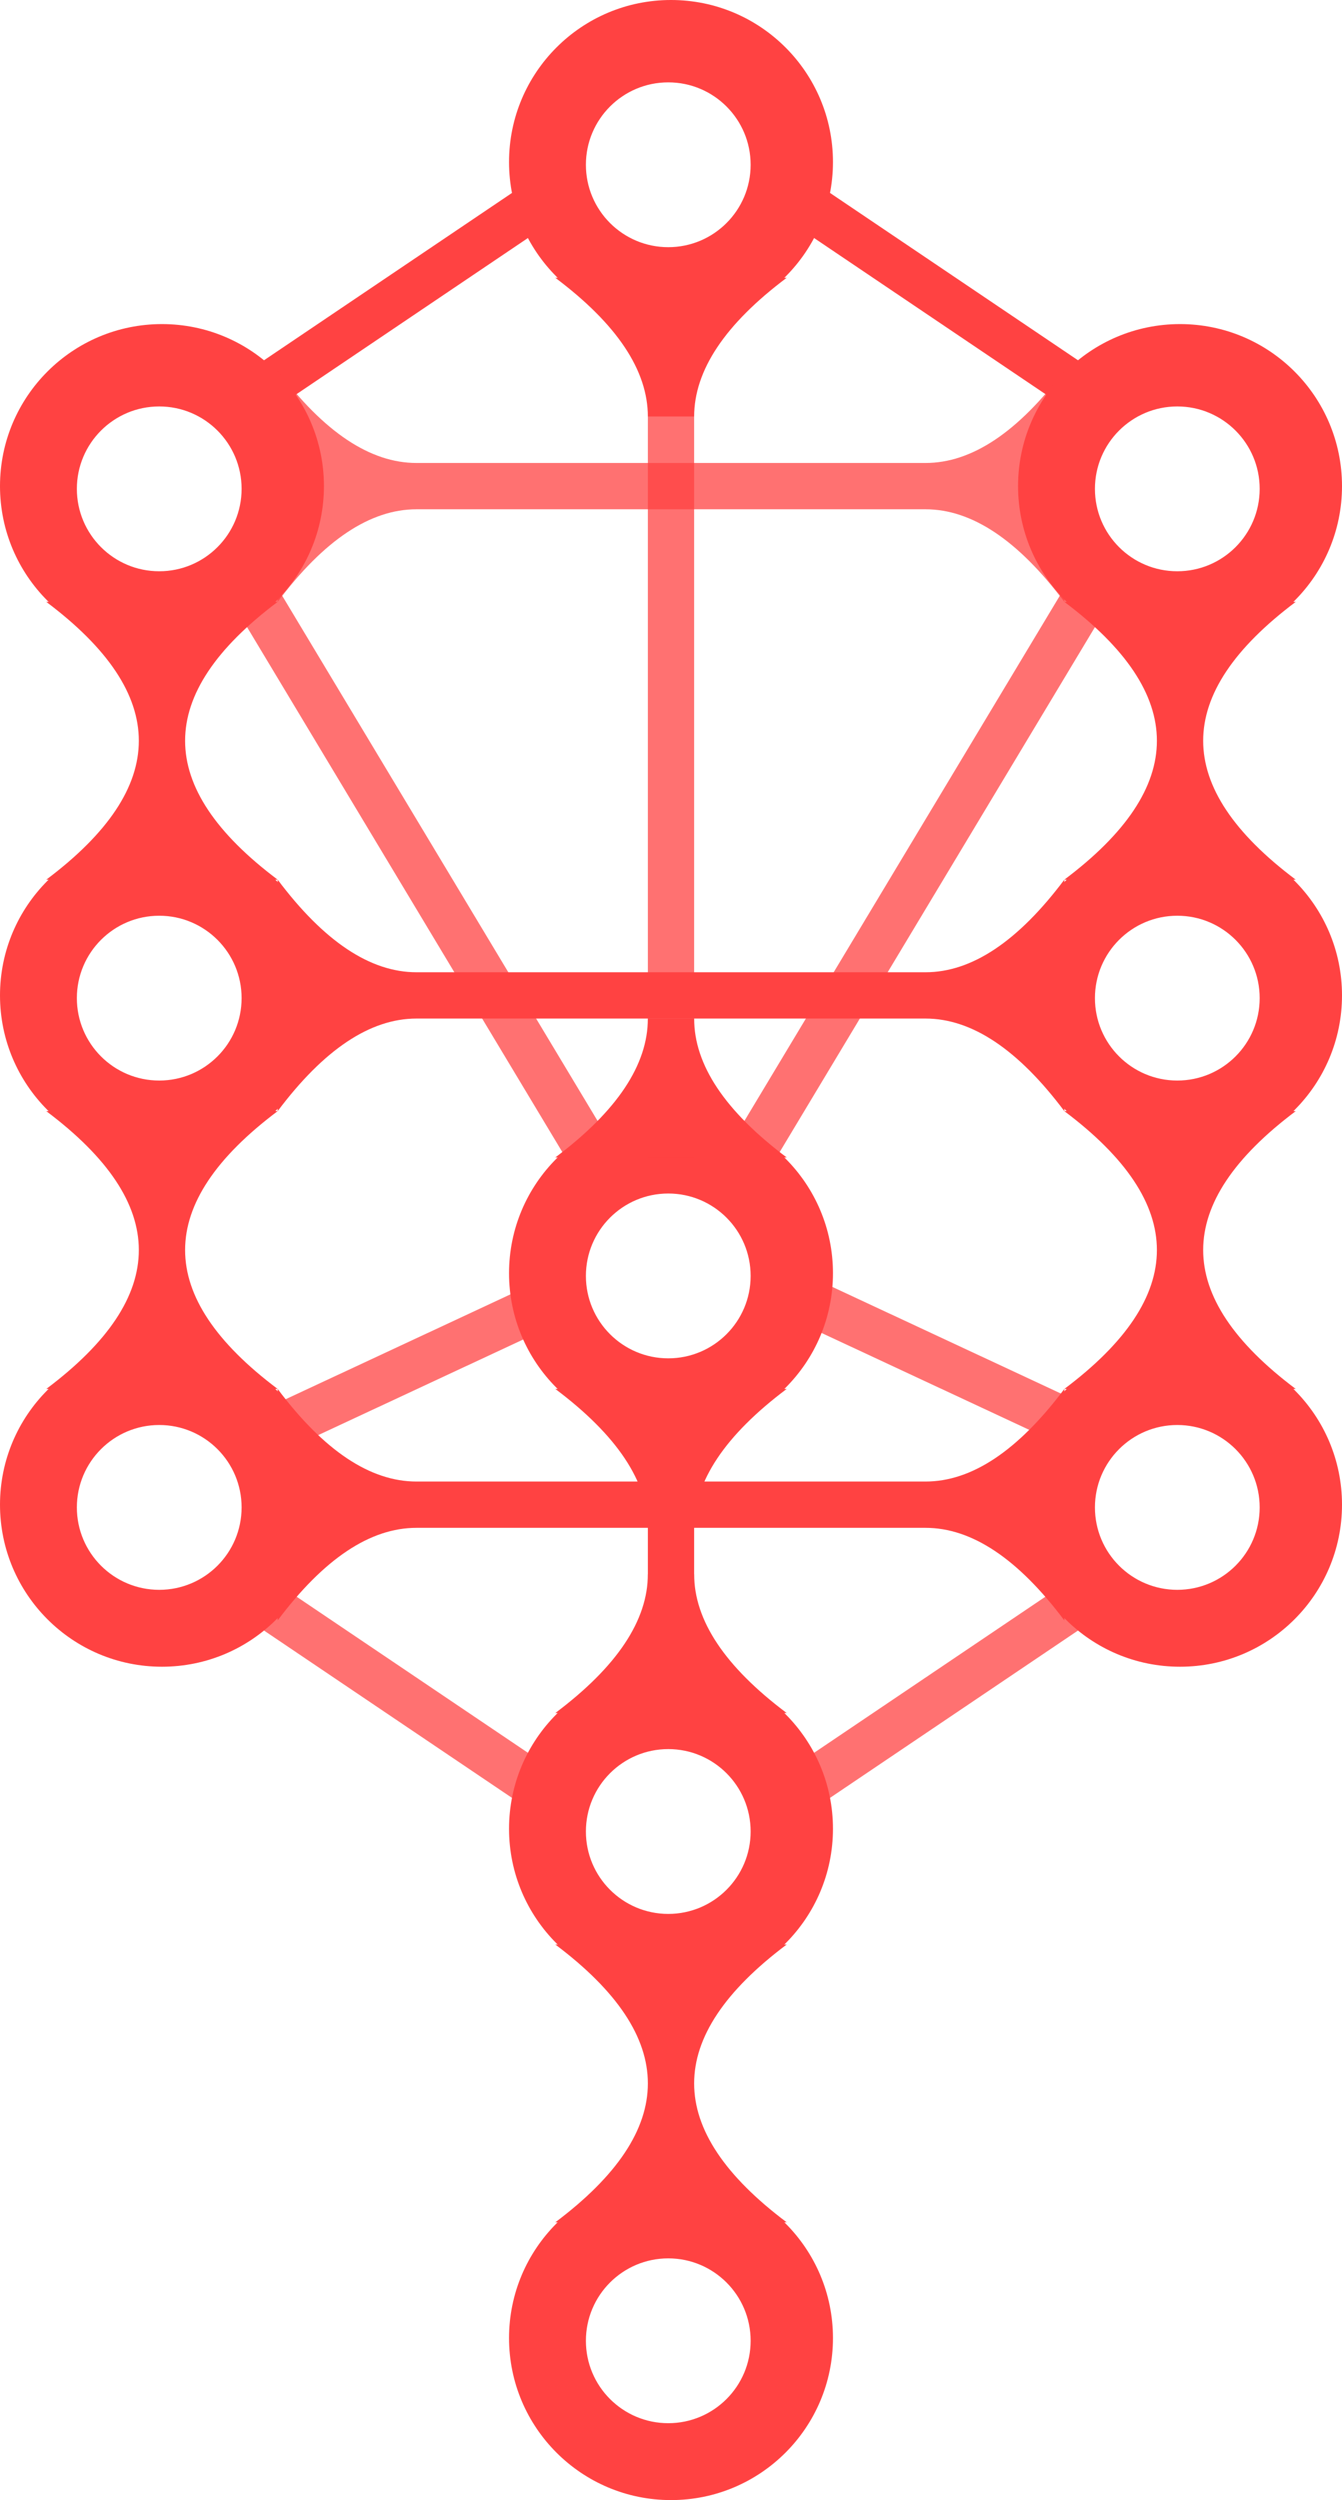 <svg xmlns="http://www.w3.org/2000/svg"
     width="29"
     height="54"
     viewBox="0 0 29 54"
     fill="#FF4242"
>
  <path d="M14.5 7C12.567 7 11 5.433 11 3.5S12.567 0 14.5 0 18 1.567 18 3.5 16.433 7 14.5 7Zm-.059-1.661c.983 0 1.78-.797 1.78-1.78s-.797-1.78-1.78-1.78c-.983 0-1.78.797-1.78 1.78s.797 1.78 1.78 1.78Z"/>
  <path d="m11.122 4.128.559.829-5.803 3.914-.559-.829z"/>
  <path d="m12.142 27.439.423.906-6.344 2.958-.423-.906zM17.22 27.439l-.423.906 6.344 2.958.423-.906z" opacity=".75"/>
  <path d="m17.878 4.128-.559.829 5.803 3.914.559-.829z"/>
  <path d="m6.066 12.814-.857.515L12.934 26.186l.857-.515zM22.934 12.814l.857.515L16.066 26.186l-.857-.515zM11.122 38.872l.559-.829-5.803-3.914-.559.829zM17.878 38.872l-.559-.829 5.803-3.914.559.829z" opacity=".75"/>
  <path d="M14.5 43c-1.933 0-3.5-1.567-3.5-3.5s1.567-3.5 3.5-3.5 3.5 1.567 3.5 3.5-1.567 3.5-3.5 3.5Zm-.059-1.661c.983 0 1.78-.797 1.78-1.78 0-.983-.797-1.78-1.78-1.78-.983 0-1.78.797-1.78 1.78 0 .983.797 1.78 1.78 1.78ZM14.5 31c-1.933 0-3.5-1.567-3.5-3.5s1.567-3.5 3.5-3.5 3.5 1.567 3.5 3.5-1.567 3.5-3.5 3.5Zm-.059-1.661c.983 0 1.78-.797 1.78-1.78 0-.983-.797-1.78-1.78-1.78-.983 0-1.78.797-1.78 1.78 0 .983.797 1.78 1.78 1.78ZM14.5 54c-1.933 0-3.5-1.567-3.5-3.5s1.567-3.5 3.5-3.5 3.5 1.567 3.5 3.5-1.567 3.5-3.5 3.5Zm-.059-1.661c.983 0 1.78-.797 1.78-1.78 0-.983-.797-1.78-1.78-1.78-.983 0-1.78.797-1.78 1.78 0 .983.797 1.78 1.78 1.78ZM3.5 14C1.567 14 0 12.433 0 10.5 0 8.567 1.567 7 3.5 7S7 8.567 7 10.5C7 12.433 5.433 14 3.5 14Zm-.059-1.661c.983 0 1.78-.797 1.78-1.78 0-.983-.797-1.78-1.78-1.78s-1.78.797-1.78 1.78c0 .983.797 1.78 1.78 1.78ZM3.5 25C1.567 25 0 23.433 0 21.5S1.567 18 3.5 18 7 19.567 7 21.5 5.433 25 3.5 25Zm-.059-1.661c.983 0 1.78-.797 1.78-1.78 0-.983-.797-1.78-1.78-1.78s-1.78.797-1.78 1.78c0 .983.797 1.78 1.78 1.78ZM25.5 14c-1.933 0-3.5-1.567-3.5-3.5C22 8.567 23.567 7 25.5 7S29 8.567 29 10.5c0 1.933-1.567 3.5-3.5 3.5Zm-.059-1.661c.983 0 1.78-.797 1.78-1.78 0-.983-.797-1.78-1.78-1.78-.983 0-1.78.797-1.78 1.78 0 .983.797 1.78 1.78 1.78Z"/>
  <path d="M23 13h5c-1.333 1-2 2-2 3h-1c0-1-.667-2-2-3Zm0 6c1.333-1 2-2 2-3h1c0 1 .667 2 2 3h-5ZM12 6h5c-1.333 1-2 2-2 3h-1c0-1-.667-2-2-3Z"/>
  <path d="M9 10c-1 0-2-.667-3-2v5c1-1.333 2-2 3-2h11c1 0 2 .667 3 2V8c-1 1.333-2 2-3 2H9Z" opacity=".75"/>
  <path d="M9 21c-1 0-2-.667-3-2v5c1-1.333 2-2 3-2h11c1 0 2 .667 3 2v-5c-1 1.333-2 2-3 2H9ZM9 32c-1 0-2-.667-3-2v5c1-1.333 2-2 3-2h11c1 0 2 .667 3 2v-5c-1 1.333-2 2-3 2H9Z"/>
  <path d="M12 30h5c-1.333 1-2 2-2 3h-1c0-1-.667-2-2-3ZM12 42h5c-1.333 1-2 2-2 3h-1c0-1-.667-2-2-3ZM12 25h5c-1.333-1-2-2-2-3h-1c0 1-.667 2-2 3ZM12 37h5c-1.333-1-2-2-2-3h-1c0 1-.667 2-2 3ZM12 48h5c-1.333-1-2-2-2-3h-1c0 1-.667 2-2 3ZM23 24h5c-1.333 1-2 2-2 3h-1c0-1-.667-2-2-3Zm0 6c1.333-1 2-2 2-3h1c0 1 .667 2 2 3h-5ZM1 13h5c-1.333 1-2 2-2 3H3c0-1-.667-2-2-3Zm0 6c1.333-1 2-2 2-3h1c0 1 .667 2 2 3H1ZM1 24h5c-1.333 1-2 2-2 3H3c0-1-.667-2-2-3Zm0 6c1.333-1 2-2 2-3h1c0 1 .667 2 2 3H1Z"/>
  <path d="M25.5 25c-1.933 0-3.5-1.567-3.5-3.5s1.567-3.5 3.5-3.5 3.5 1.567 3.5 3.5-1.567 3.5-3.5 3.5Zm-.059-1.661c.983 0 1.78-.797 1.78-1.78 0-.983-.797-1.78-1.78-1.78-.983 0-1.78.797-1.78 1.78 0 .983.797 1.78 1.78 1.78ZM3.5 36C1.567 36 0 34.433 0 32.5S1.567 29 3.5 29 7 30.567 7 32.5 5.433 36 3.5 36Zm-.059-1.661c.983 0 1.78-.797 1.78-1.78 0-.983-.797-1.78-1.78-1.78s-1.78.797-1.78 1.78c0 .983.797 1.78 1.78 1.78ZM25.5 36c-1.933 0-3.5-1.567-3.5-3.5s1.567-3.5 3.5-3.5 3.5 1.567 3.5 3.5-1.567 3.5-3.5 3.5Zm-.059-1.661c.983 0 1.78-.797 1.78-1.78 0-.983-.797-1.78-1.78-1.78-.983 0-1.78.797-1.78 1.78 0 .983.797 1.78 1.78 1.78Z"/>
  <path d="M14 9h1v16h-1z" opacity=".75"/>
  <path d="M14 31h1v4h-1z"/>
</svg>
